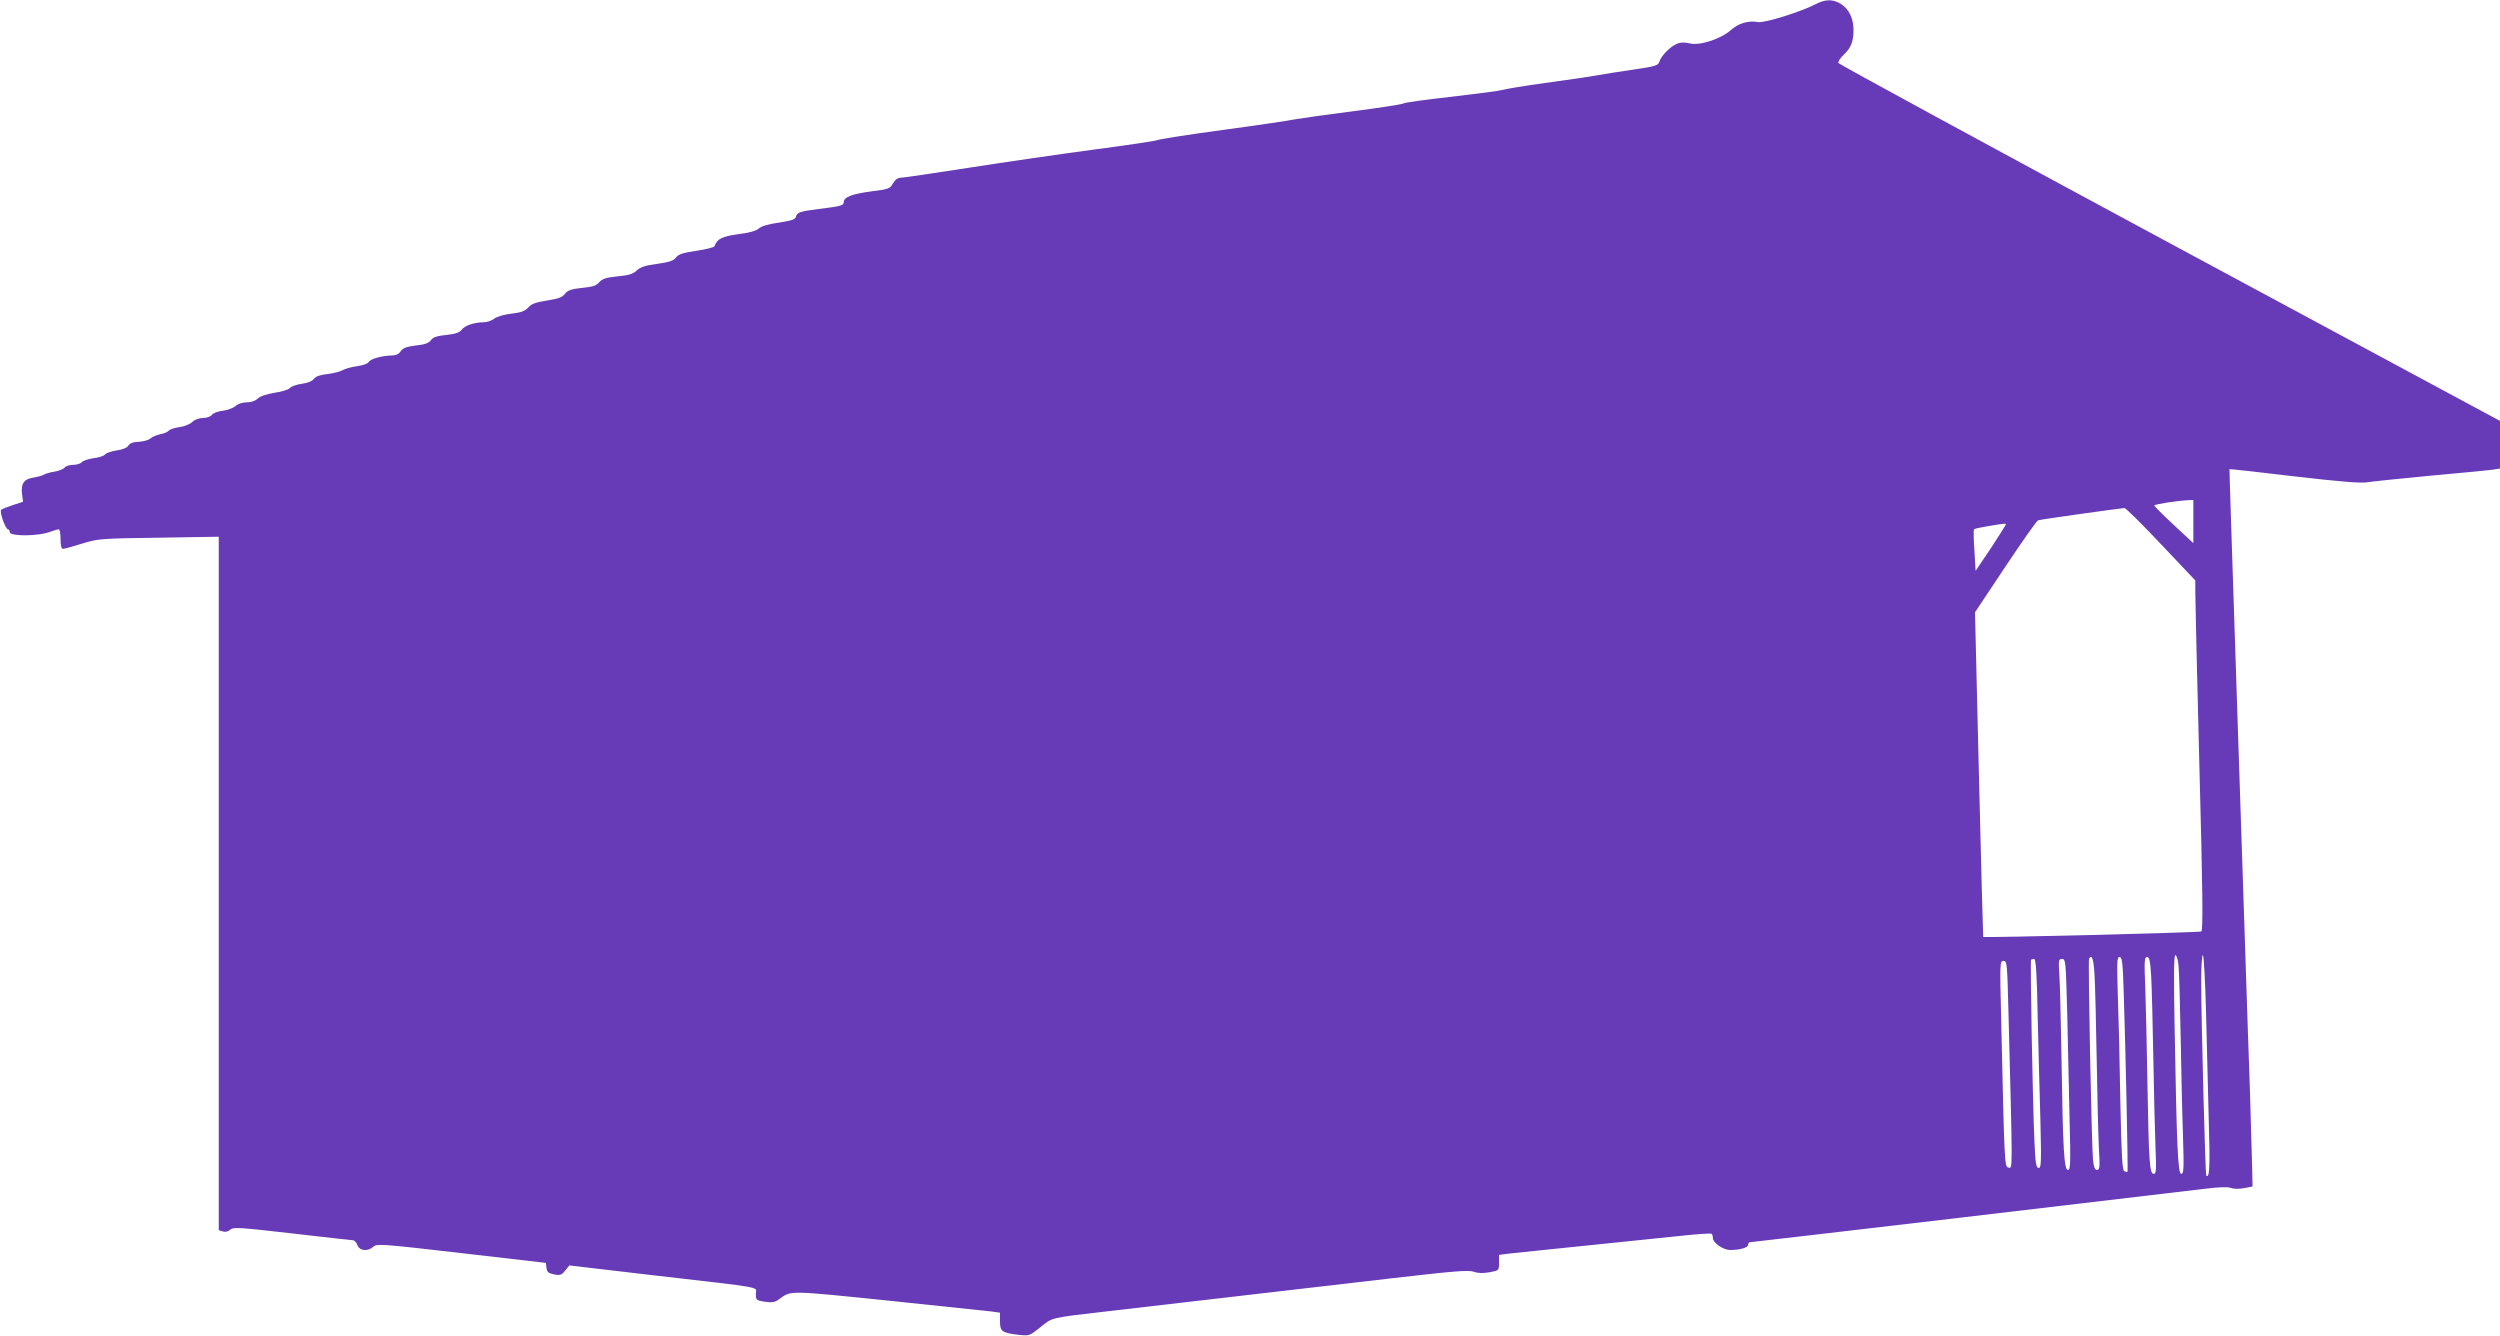 <?xml version="1.0" standalone="no"?>
<!DOCTYPE svg PUBLIC "-//W3C//DTD SVG 20010904//EN"
 "http://www.w3.org/TR/2001/REC-SVG-20010904/DTD/svg10.dtd">
<svg version="1.0" xmlns="http://www.w3.org/2000/svg"
 width="1280pt" height="684pt" viewBox="0 0 1280 684"
 preserveAspectRatio="xMidYMid meet">
<g transform="translate(0,684) scale(0.1,-0.1)"
fill="#673ab7" stroke="none">
<path d="M9295 6818 c-73 -38 -264 -98 -295 -91 -48 9 -99 -6 -138 -41 -52
-46 -160 -81 -211 -68 -28 6 -47 6 -67 -3 -34 -15 -79 -61 -88 -91 -6 -19 -21
-24 -124 -39 -64 -9 -153 -23 -197 -31 -44 -8 -163 -25 -265 -39 -102 -14
-198 -30 -215 -35 -16 -5 -133 -20 -260 -35 -126 -14 -239 -29 -250 -35 -11
-5 -128 -23 -260 -40 -132 -17 -262 -35 -289 -40 -27 -6 -195 -31 -373 -55
-178 -24 -329 -48 -336 -52 -6 -4 -153 -26 -327 -49 -173 -23 -461 -65 -640
-93 -179 -28 -335 -51 -348 -51 -15 0 -29 -10 -40 -29 -15 -27 -22 -30 -112
-41 -97 -13 -140 -29 -140 -55 0 -17 -14 -21 -128 -35 -100 -13 -110 -17 -117
-40 -4 -14 -24 -20 -88 -30 -52 -7 -89 -18 -102 -30 -13 -12 -49 -22 -105 -29
-82 -11 -109 -24 -122 -62 -2 -5 -43 -16 -92 -23 -69 -10 -92 -18 -105 -34
-12 -17 -34 -24 -96 -33 -60 -8 -86 -16 -105 -34 -19 -18 -42 -25 -99 -30 -58
-6 -77 -12 -93 -30 -15 -18 -35 -24 -88 -29 -56 -6 -73 -12 -88 -31 -14 -18
-35 -25 -93 -34 -57 -9 -79 -17 -95 -36 -17 -18 -36 -25 -85 -31 -38 -4 -74
-15 -88 -25 -13 -11 -38 -19 -55 -19 -47 0 -97 -17 -112 -38 -10 -14 -31 -22
-79 -27 -49 -5 -69 -12 -79 -27 -11 -15 -31 -22 -77 -27 -48 -6 -66 -13 -77
-29 -10 -15 -25 -22 -46 -22 -49 -1 -109 -17 -118 -33 -4 -9 -31 -18 -60 -22
-29 -4 -62 -13 -73 -20 -11 -7 -46 -16 -77 -20 -39 -4 -62 -12 -71 -25 -8 -11
-31 -21 -62 -25 -28 -4 -55 -14 -61 -22 -7 -8 -42 -19 -79 -24 -41 -7 -74 -18
-86 -30 -12 -12 -33 -19 -56 -19 -22 0 -45 -8 -57 -19 -12 -10 -41 -21 -65
-24 -25 -3 -50 -12 -56 -21 -7 -9 -26 -16 -45 -16 -20 0 -43 -8 -56 -21 -12
-11 -41 -23 -66 -26 -23 -3 -47 -11 -53 -17 -5 -7 -25 -16 -44 -19 -19 -4 -42
-14 -51 -22 -9 -8 -36 -16 -59 -17 -29 -1 -47 -7 -54 -20 -8 -11 -29 -20 -59
-24 -26 -4 -53 -13 -59 -20 -6 -8 -33 -17 -60 -20 -27 -4 -54 -13 -60 -20 -6
-8 -26 -14 -44 -14 -18 0 -38 -6 -44 -14 -7 -8 -31 -18 -54 -21 -23 -4 -46
-11 -52 -15 -5 -4 -29 -11 -53 -15 -50 -8 -66 -31 -59 -86 l5 -38 -52 -17
c-28 -9 -55 -20 -60 -24 -10 -9 22 -100 35 -100 5 0 9 -7 9 -15 0 -21 141 -21
200 0 23 8 46 15 51 15 5 0 9 -22 9 -50 0 -34 4 -50 13 -50 7 0 51 12 98 27
82 25 93 26 392 30 l307 5 0 -1776 0 -1775 21 -6 c12 -4 27 -1 38 9 15 14 45
12 316 -19 164 -19 305 -35 312 -35 7 0 18 -11 23 -25 11 -30 53 -34 82 -8 18
16 44 14 451 -33 l432 -50 3 -26 c3 -21 10 -27 39 -33 31 -6 39 -3 57 20 l21
26 435 -51 c580 -67 520 -56 520 -95 0 -31 2 -33 46 -40 38 -5 52 -3 73 13 62
45 41 46 558 -7 269 -28 507 -53 531 -56 l42 -6 0 -44 c0 -52 10 -59 93 -69
58 -6 58 -6 113 38 63 51 48 48 334 81 236 27 857 99 1464 170 320 37 394 43
421 34 21 -8 47 -9 81 -3 49 9 49 9 49 49 l0 40 55 7 c30 3 217 23 415 43 198
20 416 43 485 50 69 7 128 11 133 8 4 -2 7 -12 7 -22 0 -24 53 -61 88 -61 50
0 92 12 92 26 0 8 5 14 11 14 11 0 2103 246 2324 273 72 9 119 11 137 5 15 -6
44 -6 69 -1 l42 8 -2 95 c-1 52 -6 226 -11 385 -6 160 -19 562 -30 895 -11
333 -25 754 -31 935 -35 1063 -45 1360 -44 1363 1 1 151 -15 333 -37 239 -28
344 -36 374 -30 24 4 171 19 328 34 157 14 300 28 318 31 l32 5 0 122 0 122
-1691 910 c-930 501 -1693 916 -1696 922 -3 7 9 26 26 42 38 35 51 69 51 128
0 58 -24 108 -65 133 -41 25 -79 25 -130 -2z m1935 -2649 l0 -110 -100 93
c-55 51 -100 96 -100 100 0 6 115 24 173 27 l27 1 0 -111z m-166 -115 l176
-186 0 -61 c0 -34 9 -437 21 -895 17 -631 19 -836 10 -841 -9 -6 -1113 -33
-1117 -28 -1 1 -11 376 -22 832 l-20 830 155 233 c86 129 161 236 168 238 9 4
380 56 442 63 7 0 91 -83 187 -185z m-794 101 c0 -3 -35 -58 -77 -122 l-78
-116 -6 104 c-4 57 -5 106 -2 109 2 3 34 10 71 16 84 14 92 15 92 9z m884
-2257 c3 -29 8 -195 11 -368 3 -173 8 -402 12 -507 5 -167 4 -193 -9 -193 -17
0 -23 130 -34 748 -5 264 -4 372 4 372 6 0 13 -24 16 -52z m141 -245 c4 -164
10 -415 14 -558 7 -227 4 -291 -13 -274 -5 5 -26 812 -26 997 0 72 4 132 9
132 4 0 12 -134 16 -297z m-571 195 c3 -51 8 -244 11 -428 3 -184 8 -388 11
-452 6 -103 5 -118 -9 -118 -11 0 -17 14 -21 53 -7 78 -26 1019 -20 1029 15
23 23 -1 28 -84z m150 -110 c9 -264 22 -892 19 -897 -1 -2 -8 -1 -16 2 -11 4
-15 71 -21 364 -3 197 -9 442 -13 546 -5 164 -4 187 9 187 14 0 17 -30 22
-202z m140 105 c3 -54 8 -242 11 -418 3 -176 8 -382 11 -457 5 -120 4 -138 -9
-138 -21 0 -25 59 -32 455 -3 182 -8 403 -11 493 -6 141 -5 162 9 162 12 0 16
-19 21 -97z m-581 -210 c4 -164 10 -405 14 -535 5 -211 4 -238 -9 -238 -13 0
-17 23 -22 143 -9 204 -22 918 -17 923 2 2 10 4 16 4 9 0 14 -80 18 -297z
m151 27 c3 -148 9 -391 12 -540 6 -238 5 -270 -8 -270 -20 0 -26 101 -33 565
-3 193 -8 387 -11 433 -5 76 -4 82 14 82 18 0 19 -12 26 -270z m-301 8 c22
-847 22 -810 1 -806 -21 4 -21 0 -38 761 -7 288 -7 297 12 297 18 0 19 -13 25
-252z"/>
</g>
</svg>
